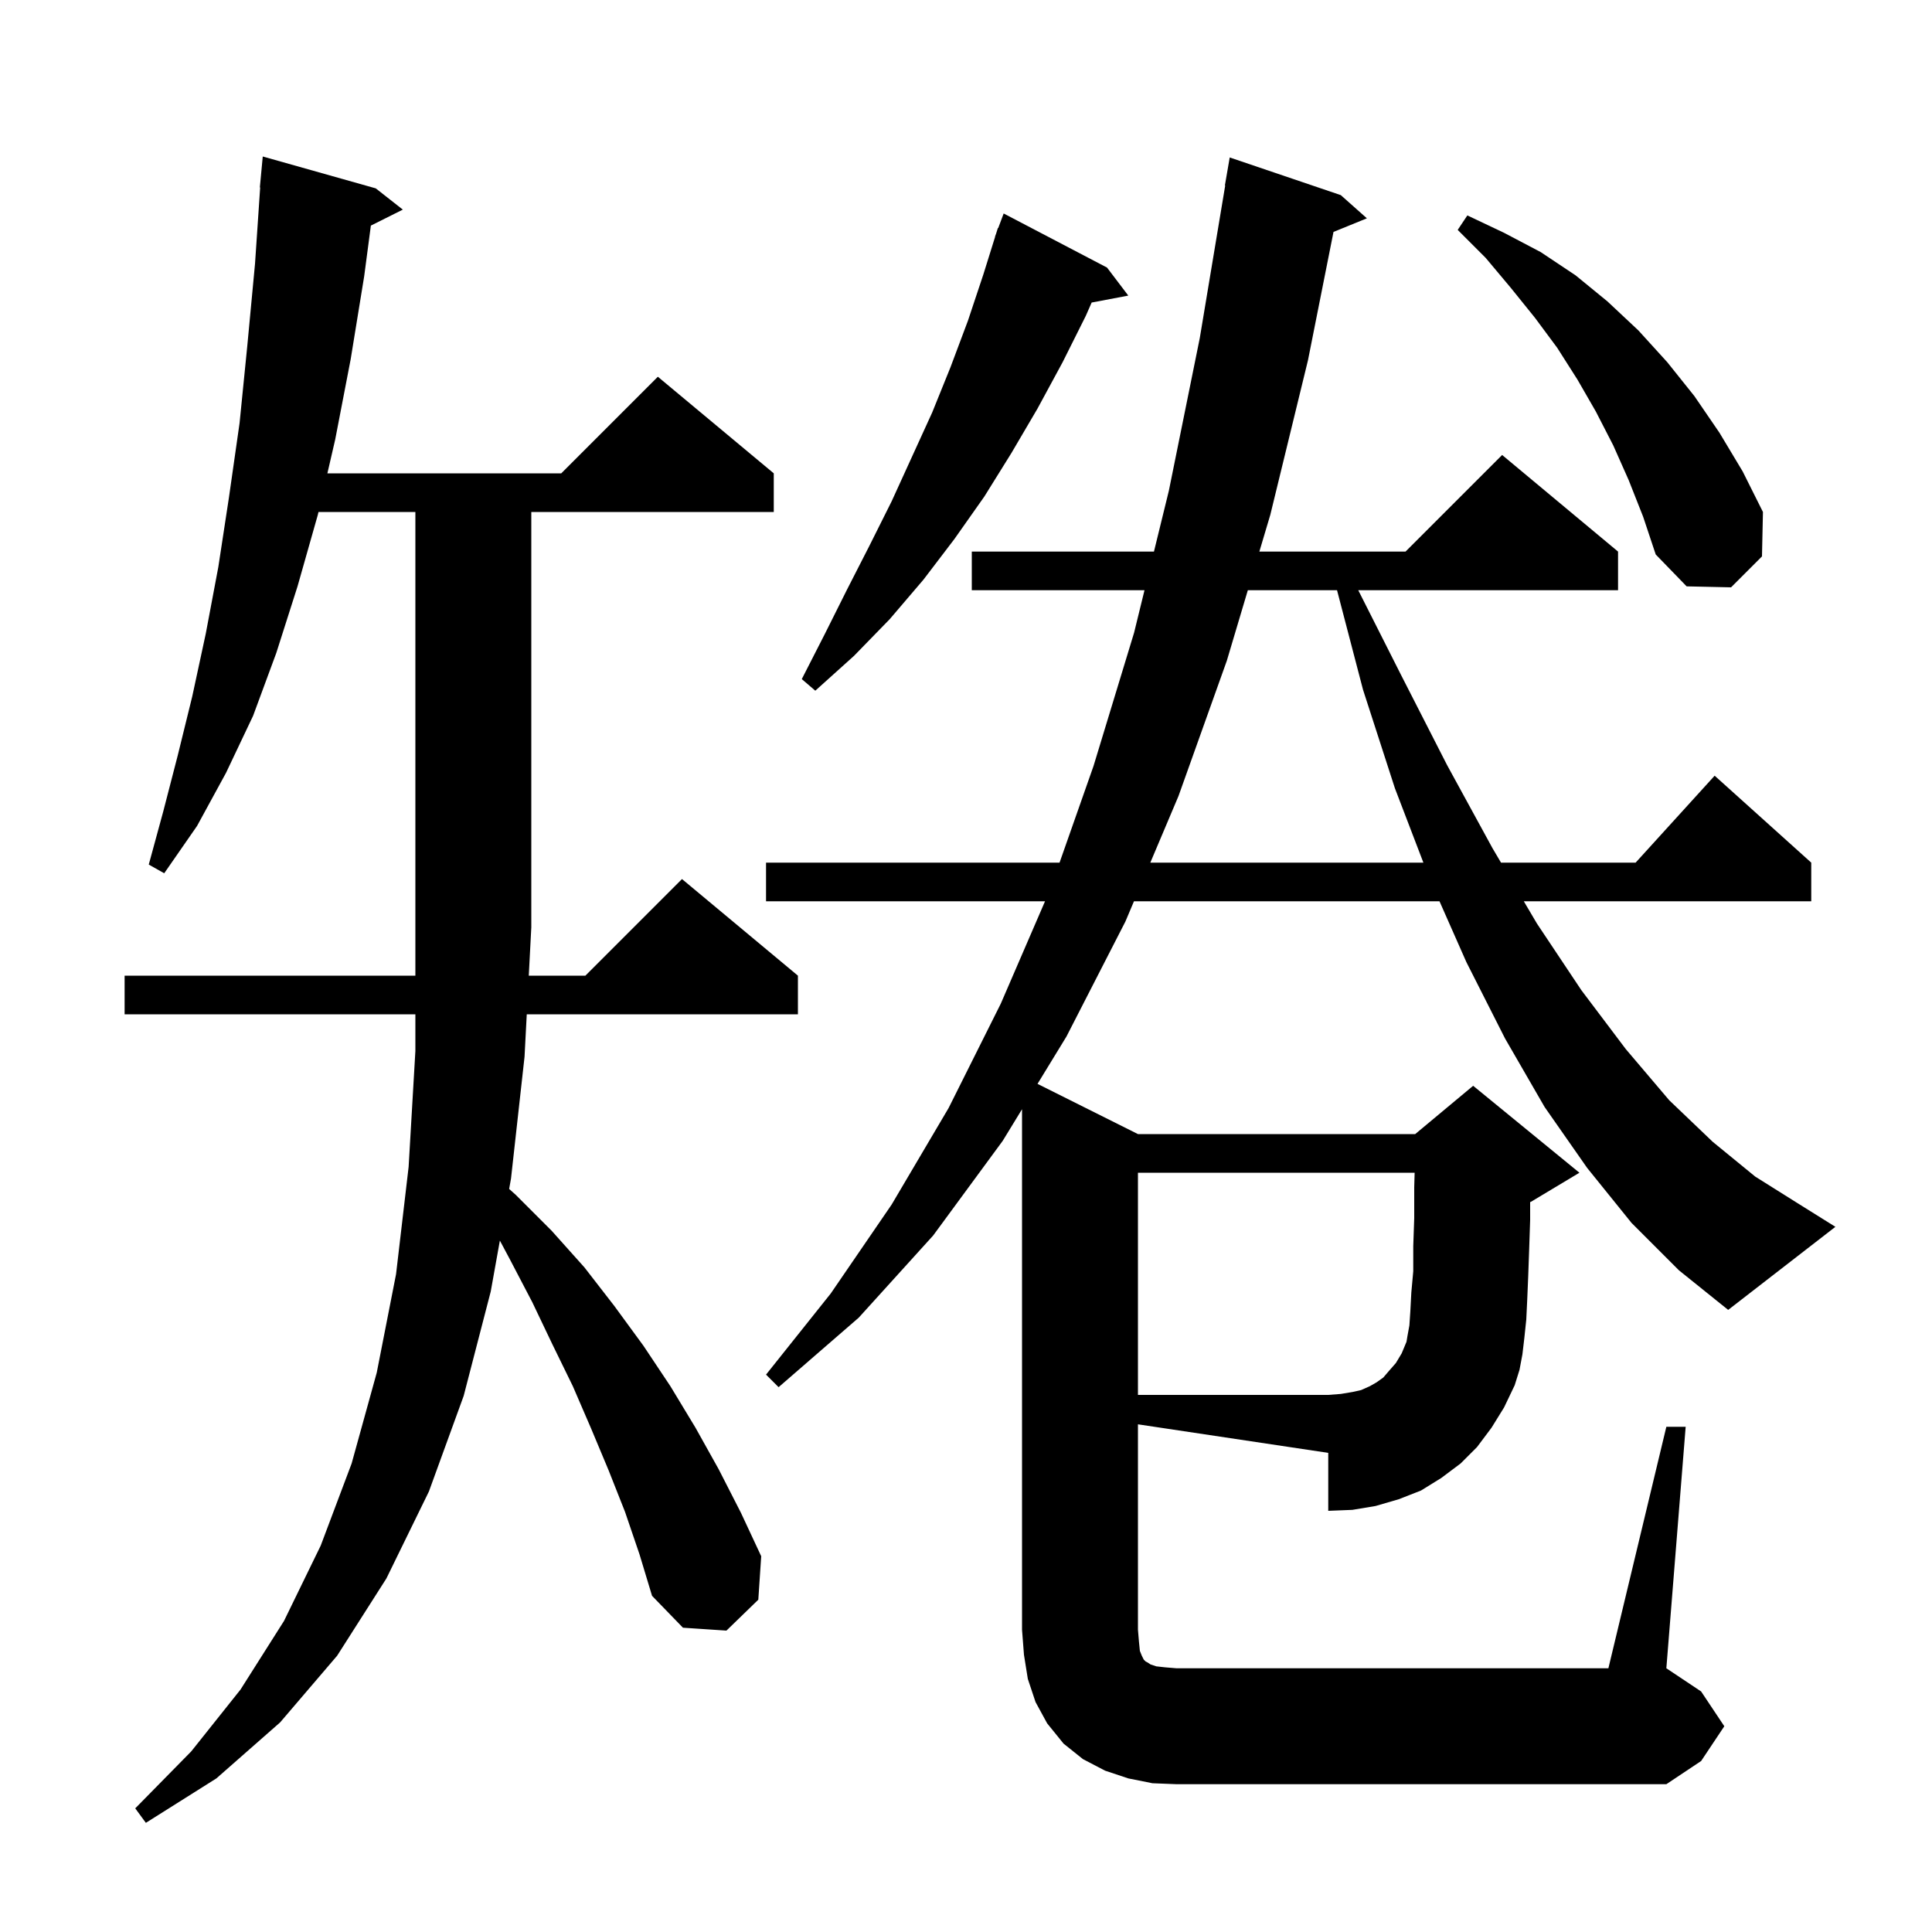 <svg xmlns="http://www.w3.org/2000/svg" xmlns:xlink="http://www.w3.org/1999/xlink" version="1.1" baseProfile="full" viewBox="0 0 200 200" width="200" height="200">
<g fill="black">
<path d="M 64.7 156.5 L 63.0 152.2 L 61.2 147.9 L 59.3 143.5 L 57.2 139.2 L 55.1 134.8 L 52.8 130.4 L 51.747 128.425 L 50.8 133.7 L 48.0 144.5 L 44.4 154.4 L 40.0 163.4 L 34.9 171.4 L 29.0 178.3 L 22.4 184.1 L 15.1 188.7 L 14.0 187.2 L 19.8 181.3 L 24.9 174.9 L 29.4 167.8 L 33.2 160.0 L 36.4 151.5 L 39.0 142.1 L 41.0 131.9 L 42.3 120.8 L 43.0 108.8 L 43.0 105.0 L 12.9 105.0 L 12.9 101.0 L 43.0 101.0 L 43.0 53.0 L 32.969 53.0 L 32.9 53.3 L 30.8 60.7 L 28.6 67.6 L 26.2 74.1 L 23.4 80.0 L 20.4 85.5 L 17.0 90.4 L 15.4 89.5 L 16.9 84.0 L 18.4 78.2 L 19.9 72.1 L 21.3 65.6 L 22.6 58.7 L 23.7 51.5 L 24.8 43.8 L 25.6 35.8 L 26.4 27.3 L 26.933 19.4 L 26.9 19.4 L 27.2 16.2 L 38.9 19.5 L 41.7 21.7 L 38.392 23.354 L 37.7 28.6 L 36.3 37.2 L 34.7 45.5 L 33.892 49.0 L 58.1 49.0 L 68.1 39.0 L 80.1 49.0 L 80.1 53.0 L 55.0 53.0 L 55.0 96.0 L 54.739 101.0 L 60.6 101.0 L 70.6 91.0 L 82.6 101.0 L 82.6 105.0 L 54.53 105.0 L 54.3 109.4 L 52.9 122.0 L 52.707 123.078 L 53.4 123.7 L 57.1 127.4 L 60.5 131.2 L 63.6 135.2 L 66.6 139.3 L 69.4 143.5 L 72.0 147.8 L 74.4 152.1 L 76.7 156.6 L 78.8 161.1 L 78.5 165.6 L 75.2 168.8 L 70.7 168.5 L 67.5 165.2 L 66.2 160.9 Z M 168.9 126.6 L 164.3 120.9 L 159.9 114.6 L 155.8 107.5 L 151.8 99.6 L 149.016 93.3 L 117.388 93.3 L 116.5 95.4 L 110.4 107.3 L 107.404 112.202 L 117.8 117.4 L 146.5 117.4 L 152.5 112.4 L 163.5 121.4 L 158.5 124.4 L 158.4 124.442 L 158.4 126.3 L 158.3 129.3 L 158.2 132.1 L 158.1 134.5 L 158.0 136.6 L 157.8 138.5 L 157.6 140.2 L 157.3 141.8 L 156.8 143.4 L 155.7 145.7 L 154.4 147.8 L 152.9 149.8 L 151.2 151.5 L 149.2 153.0 L 147.1 154.3 L 144.8 155.2 L 142.4 155.9 L 140.0 156.3 L 137.5 156.4 L 137.5 150.4 L 117.8 147.445 L 117.8 168.7 L 117.9 169.9 L 118.0 170.9 L 118.2 171.4 L 118.4 171.8 L 118.6 172.0 L 118.8 172.1 L 119.1 172.3 L 119.7 172.5 L 120.6 172.6 L 121.8 172.7 L 166.5 172.7 L 172.5 147.7 L 174.5 147.7 L 172.5 172.7 L 176.1 175.1 L 178.5 178.7 L 176.1 182.3 L 172.5 184.7 L 121.8 184.7 L 119.3 184.6 L 116.8 184.1 L 114.4 183.3 L 112.1 182.1 L 110.1 180.5 L 108.4 178.4 L 107.2 176.2 L 106.4 173.8 L 106.0 171.3 L 105.8 168.7 L 105.8 114.827 L 103.8 118.1 L 96.6 127.9 L 88.9 136.4 L 80.6 143.6 L 79.3 142.3 L 86.0 133.9 L 92.3 124.7 L 98.2 114.7 L 103.6 103.9 L 108.181 93.3 L 79.3 93.3 L 79.3 89.3 L 109.684 89.3 L 113.2 79.3 L 117.4 65.5 L 118.478 61.1 L 100.6 61.1 L 100.6 57.1 L 119.457 57.1 L 121.0 50.8 L 124.2 35.0 L 126.833 19.203 L 126.8 19.2 L 127.3 16.3 L 138.8 20.2 L 141.5 22.6 L 138.043 24.009 L 135.4 37.3 L 131.5 53.3 L 130.368 57.1 L 145.5 57.1 L 155.5 47.1 L 167.5 57.1 L 167.5 61.1 L 140.607 61.1 L 145.0 69.8 L 149.8 79.2 L 154.5 87.8 L 155.385 89.3 L 169.318 89.3 L 177.5 80.3 L 187.5 89.3 L 187.5 93.3 L 157.744 93.3 L 159.1 95.6 L 163.7 102.5 L 168.3 108.6 L 172.8 113.9 L 177.3 118.2 L 181.7 121.8 L 186.0 124.5 L 190.0 127.0 L 178.9 135.6 L 173.8 131.5 Z M 129.175 61.1 L 127.0 68.4 L 122.0 82.4 L 119.081 89.3 L 147.349 89.3 L 144.4 81.6 L 141.1 71.4 L 138.409 61.1 Z M 114.6 27.7 L 116.8 30.6 L 113.008 31.319 L 112.4 32.7 L 110.0 37.5 L 107.4 42.3 L 104.7 46.9 L 101.9 51.4 L 98.8 55.8 L 95.6 60.0 L 92.1 64.1 L 88.4 67.9 L 84.4 71.5 L 83.0 70.3 L 85.4 65.6 L 87.7 61.0 L 90.0 56.5 L 92.3 51.9 L 96.5 42.7 L 98.4 38.0 L 100.2 33.2 L 101.8 28.4 L 103.017 24.505 L 103.0 24.5 L 103.112 24.2 L 103.3 23.6 L 103.333 23.612 L 103.9 22.1 Z M 168.6 49.7 L 167.0 46.1 L 165.2 42.6 L 163.3 39.3 L 161.2 36.0 L 158.9 32.9 L 156.4 29.8 L 153.8 26.7 L 150.9 23.8 L 151.9 22.3 L 155.7 24.1 L 159.5 26.1 L 163.1 28.5 L 166.4 31.2 L 169.6 34.2 L 172.6 37.5 L 175.4 41.0 L 178.0 44.8 L 180.4 48.8 L 182.5 53.0 L 182.4 57.6 L 179.2 60.8 L 174.6 60.7 L 171.4 57.4 L 170.1 53.5 Z M 145.9 137.2 L 146.0 135.7 L 146.1 133.8 L 146.3 131.6 L 146.3 129.0 L 146.4 126.1 L 146.4 122.9 L 146.443 121.4 L 117.8 121.4 L 117.8 144.4 L 137.5 144.4 L 138.8 144.3 L 140.0 144.1 L 140.9 143.9 L 141.8 143.5 L 142.5 143.1 L 143.2 142.6 L 143.8 141.9 L 144.5 141.1 L 145.1 140.1 L 145.6 138.9 L 145.7 138.3 Z " />
</g>
</svg>
